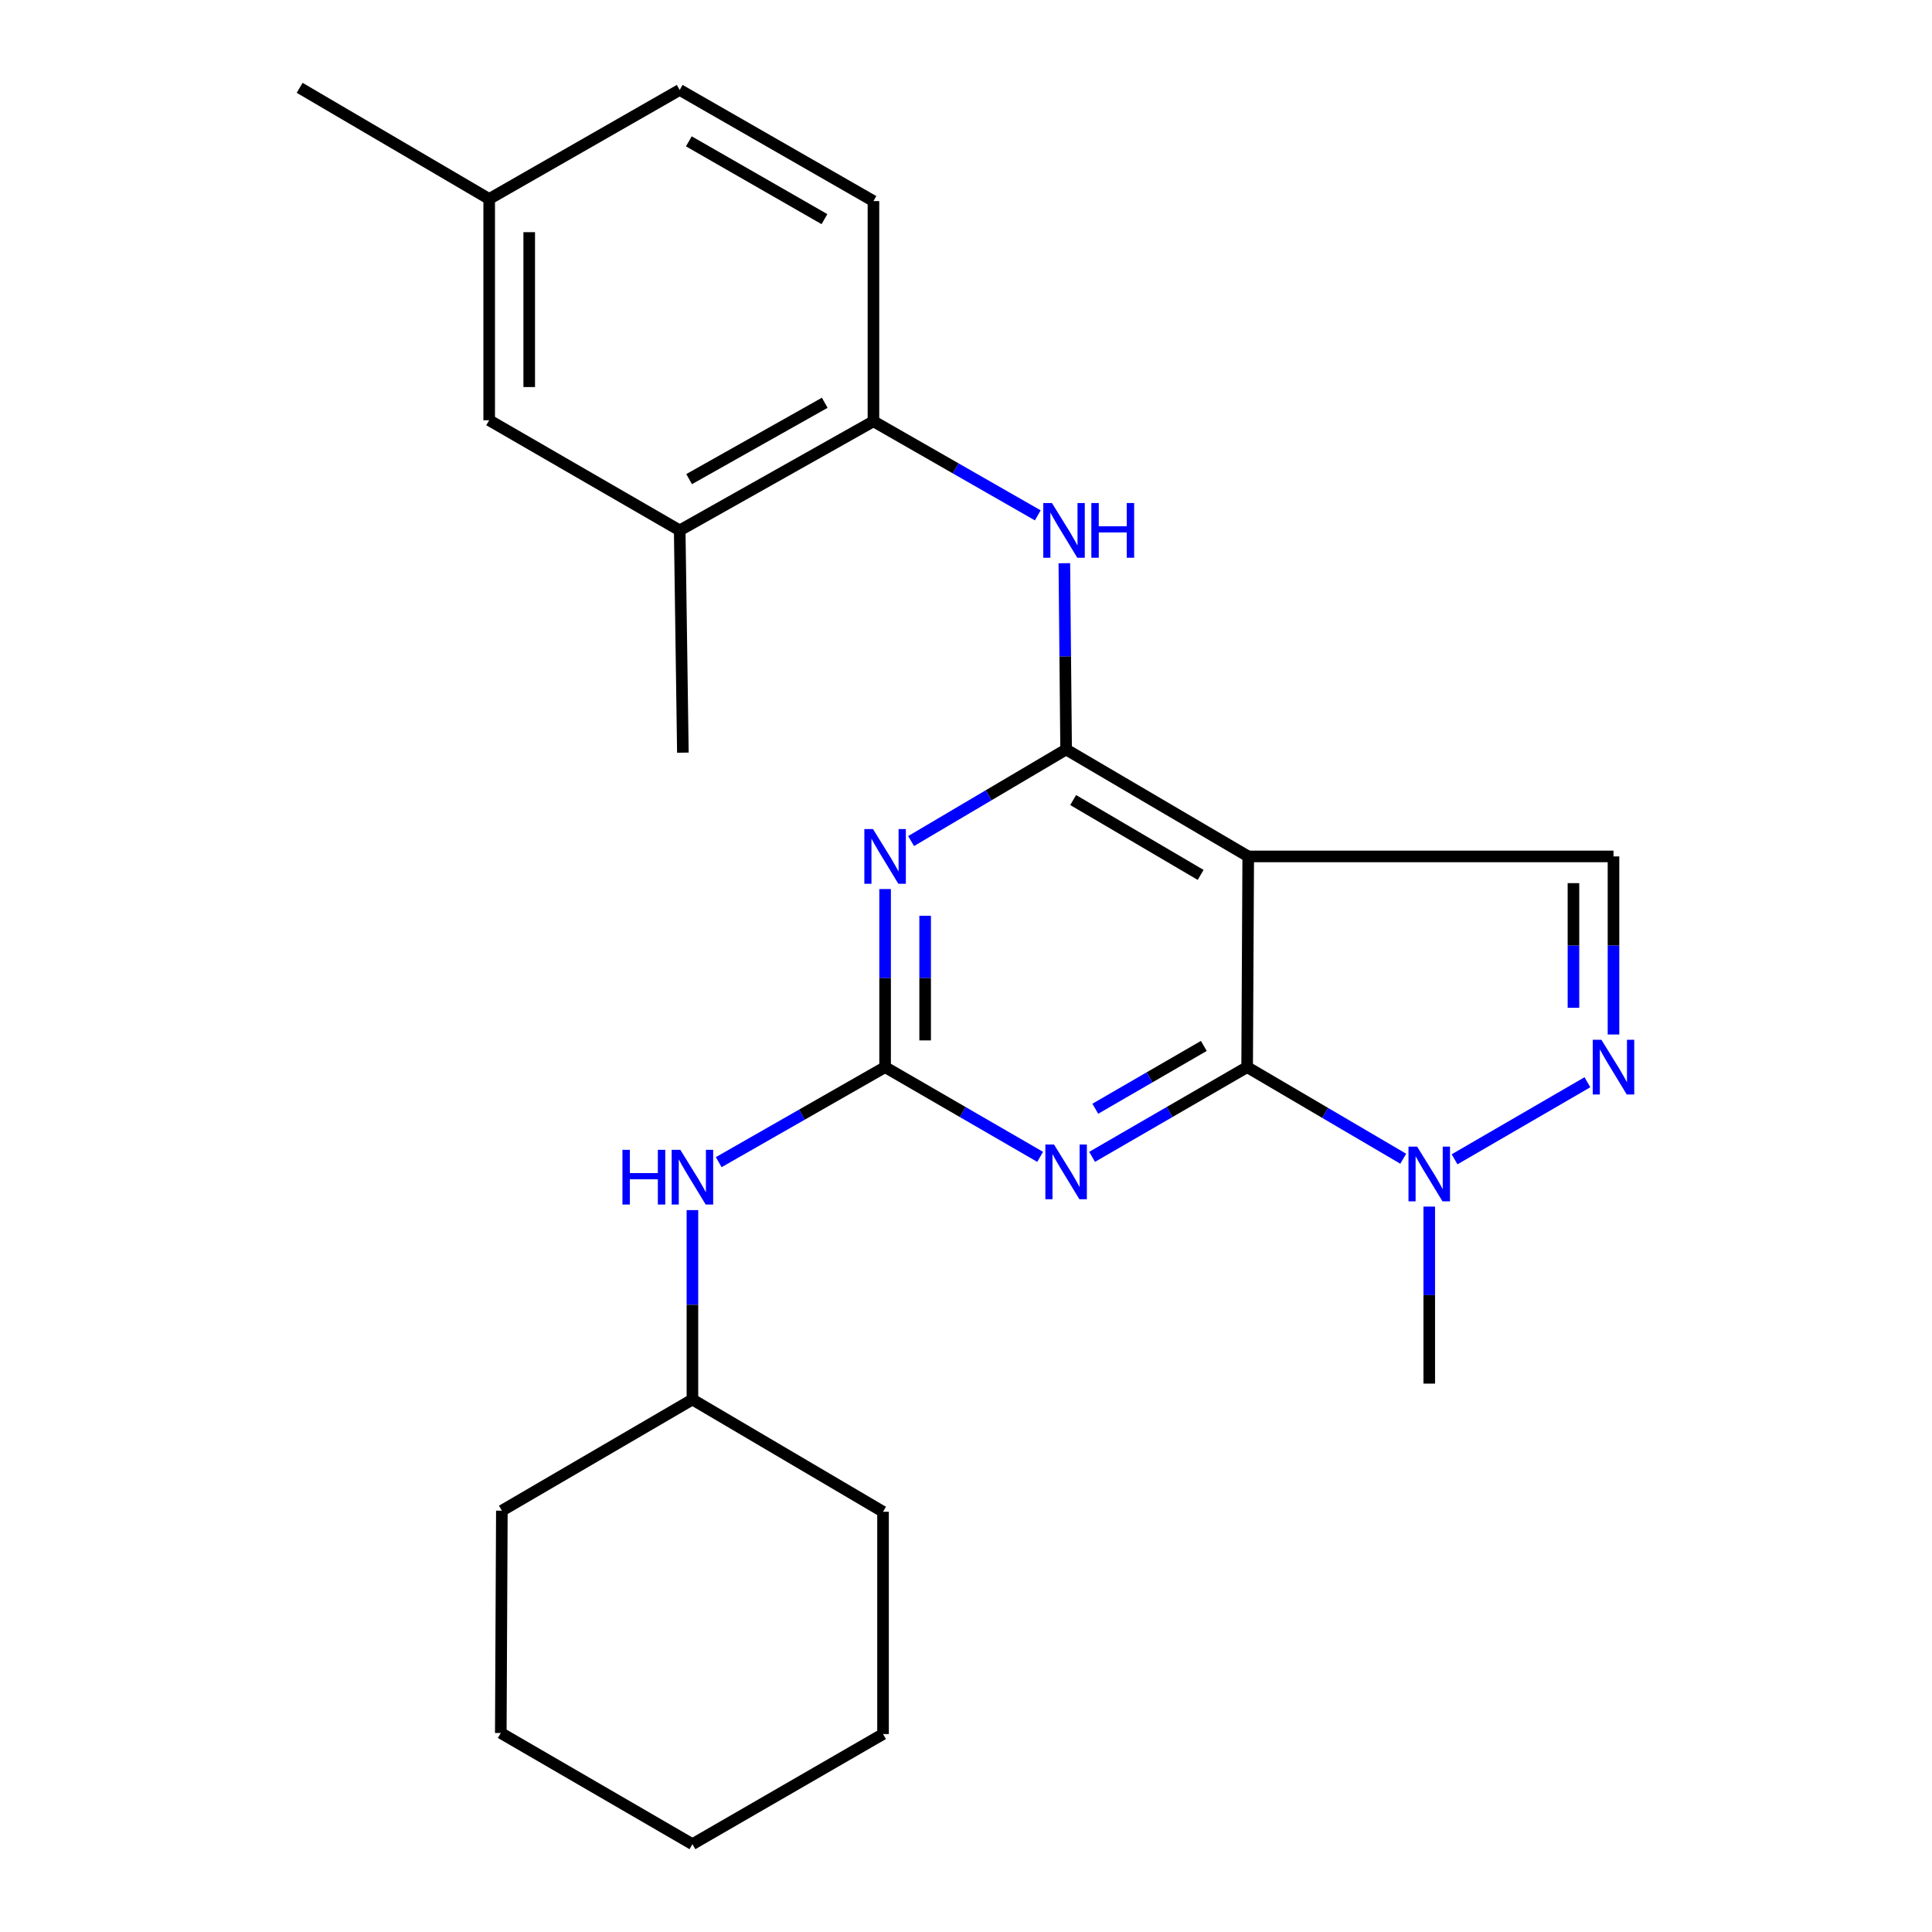 <?xml version='1.0' encoding='iso-8859-1'?>
<svg version='1.1' baseProfile='full'
              xmlns='http://www.w3.org/2000/svg'
                      xmlns:rdkit='http://www.rdkit.org/xml'
                      xmlns:xlink='http://www.w3.org/1999/xlink'
                  xml:space='preserve'
width='1000px' height='1000px' viewBox='0 0 1000 1000'>
<!-- END OF HEADER -->
<rect style='opacity:1.0;fill:#FFFFFF;stroke:none' width='1000' height='1000' x='0' y='0'> </rect>
<path class='bond-0' d='M 645.517,552.34 L 646.081,443.285' style='fill:none;fill-rule:evenodd;stroke:#000000;stroke-width:6px;stroke-linecap:butt;stroke-linejoin:miter;stroke-opacity:1' />
<path class='bond-2' d='M 645.517,552.34 L 605.392,575.562' style='fill:none;fill-rule:evenodd;stroke:#000000;stroke-width:6px;stroke-linecap:butt;stroke-linejoin:miter;stroke-opacity:1' />
<path class='bond-2' d='M 605.392,575.562 L 565.268,598.785' style='fill:none;fill-rule:evenodd;stroke:#0000FF;stroke-width:6px;stroke-linecap:butt;stroke-linejoin:miter;stroke-opacity:1' />
<path class='bond-2' d='M 623.098,541.37 L 595.011,557.626' style='fill:none;fill-rule:evenodd;stroke:#000000;stroke-width:6px;stroke-linecap:butt;stroke-linejoin:miter;stroke-opacity:1' />
<path class='bond-2' d='M 595.011,557.626 L 566.924,573.882' style='fill:none;fill-rule:evenodd;stroke:#0000FF;stroke-width:6px;stroke-linecap:butt;stroke-linejoin:miter;stroke-opacity:1' />
<path class='bond-6' d='M 645.517,552.34 L 685.91,576.047' style='fill:none;fill-rule:evenodd;stroke:#000000;stroke-width:6px;stroke-linecap:butt;stroke-linejoin:miter;stroke-opacity:1' />
<path class='bond-6' d='M 685.91,576.047 L 726.304,599.754' style='fill:none;fill-rule:evenodd;stroke:#0000FF;stroke-width:6px;stroke-linecap:butt;stroke-linejoin:miter;stroke-opacity:1' />
<path class='bond-1' d='M 646.081,443.285 L 551.821,387.929' style='fill:none;fill-rule:evenodd;stroke:#000000;stroke-width:6px;stroke-linecap:butt;stroke-linejoin:miter;stroke-opacity:1' />
<path class='bond-1' d='M 621.447,452.852 L 555.465,414.103' style='fill:none;fill-rule:evenodd;stroke:#000000;stroke-width:6px;stroke-linecap:butt;stroke-linejoin:miter;stroke-opacity:1' />
<path class='bond-7' d='M 646.081,443.285 L 835.141,443.285' style='fill:none;fill-rule:evenodd;stroke:#000000;stroke-width:6px;stroke-linecap:butt;stroke-linejoin:miter;stroke-opacity:1' />
<path class='bond-8' d='M 551.821,387.929 L 551.361,339.724' style='fill:none;fill-rule:evenodd;stroke:#000000;stroke-width:6px;stroke-linecap:butt;stroke-linejoin:miter;stroke-opacity:1' />
<path class='bond-8' d='M 551.361,339.724 L 550.901,291.519' style='fill:none;fill-rule:evenodd;stroke:#0000FF;stroke-width:6px;stroke-linecap:butt;stroke-linejoin:miter;stroke-opacity:1' />
<path class='bond-26' d='M 551.821,387.929 L 511.704,411.631' style='fill:none;fill-rule:evenodd;stroke:#000000;stroke-width:6px;stroke-linecap:butt;stroke-linejoin:miter;stroke-opacity:1' />
<path class='bond-26' d='M 511.704,411.631 L 471.587,435.333' style='fill:none;fill-rule:evenodd;stroke:#0000FF;stroke-width:6px;stroke-linecap:butt;stroke-linejoin:miter;stroke-opacity:1' />
<path class='bond-4' d='M 538.375,598.785 L 498.25,575.562' style='fill:none;fill-rule:evenodd;stroke:#0000FF;stroke-width:6px;stroke-linecap:butt;stroke-linejoin:miter;stroke-opacity:1' />
<path class='bond-4' d='M 498.25,575.562 L 458.126,552.34' style='fill:none;fill-rule:evenodd;stroke:#000000;stroke-width:6px;stroke-linecap:butt;stroke-linejoin:miter;stroke-opacity:1' />
<path class='bond-3' d='M 458.126,460.172 L 458.126,506.256' style='fill:none;fill-rule:evenodd;stroke:#0000FF;stroke-width:6px;stroke-linecap:butt;stroke-linejoin:miter;stroke-opacity:1' />
<path class='bond-3' d='M 458.126,506.256 L 458.126,552.34' style='fill:none;fill-rule:evenodd;stroke:#000000;stroke-width:6px;stroke-linecap:butt;stroke-linejoin:miter;stroke-opacity:1' />
<path class='bond-3' d='M 478.85,473.997 L 478.85,506.256' style='fill:none;fill-rule:evenodd;stroke:#0000FF;stroke-width:6px;stroke-linecap:butt;stroke-linejoin:miter;stroke-opacity:1' />
<path class='bond-3' d='M 478.85,506.256 L 478.85,538.514' style='fill:none;fill-rule:evenodd;stroke:#000000;stroke-width:6px;stroke-linecap:butt;stroke-linejoin:miter;stroke-opacity:1' />
<path class='bond-10' d='M 458.126,552.34 L 415.067,576.936' style='fill:none;fill-rule:evenodd;stroke:#000000;stroke-width:6px;stroke-linecap:butt;stroke-linejoin:miter;stroke-opacity:1' />
<path class='bond-10' d='M 415.067,576.936 L 372.009,601.532' style='fill:none;fill-rule:evenodd;stroke:#0000FF;stroke-width:6px;stroke-linecap:butt;stroke-linejoin:miter;stroke-opacity:1' />
<path class='bond-5' d='M 821.645,560.169 L 752.882,600.058' style='fill:none;fill-rule:evenodd;stroke:#0000FF;stroke-width:6px;stroke-linecap:butt;stroke-linejoin:miter;stroke-opacity:1' />
<path class='bond-25' d='M 835.141,535.453 L 835.141,489.369' style='fill:none;fill-rule:evenodd;stroke:#0000FF;stroke-width:6px;stroke-linecap:butt;stroke-linejoin:miter;stroke-opacity:1' />
<path class='bond-25' d='M 835.141,489.369 L 835.141,443.285' style='fill:none;fill-rule:evenodd;stroke:#000000;stroke-width:6px;stroke-linecap:butt;stroke-linejoin:miter;stroke-opacity:1' />
<path class='bond-25' d='M 814.417,521.628 L 814.417,489.369' style='fill:none;fill-rule:evenodd;stroke:#0000FF;stroke-width:6px;stroke-linecap:butt;stroke-linejoin:miter;stroke-opacity:1' />
<path class='bond-25' d='M 814.417,489.369 L 814.417,457.111' style='fill:none;fill-rule:evenodd;stroke:#000000;stroke-width:6px;stroke-linecap:butt;stroke-linejoin:miter;stroke-opacity:1' />
<path class='bond-17' d='M 739.776,624.533 L 739.776,670.348' style='fill:none;fill-rule:evenodd;stroke:#0000FF;stroke-width:6px;stroke-linecap:butt;stroke-linejoin:miter;stroke-opacity:1' />
<path class='bond-17' d='M 739.776,670.348 L 739.776,716.162' style='fill:none;fill-rule:evenodd;stroke:#000000;stroke-width:6px;stroke-linecap:butt;stroke-linejoin:miter;stroke-opacity:1' />
<path class='bond-9' d='M 537.157,266.75 L 494.625,242.406' style='fill:none;fill-rule:evenodd;stroke:#0000FF;stroke-width:6px;stroke-linecap:butt;stroke-linejoin:miter;stroke-opacity:1' />
<path class='bond-9' d='M 494.625,242.406 L 452.093,218.062' style='fill:none;fill-rule:evenodd;stroke:#000000;stroke-width:6px;stroke-linecap:butt;stroke-linejoin:miter;stroke-opacity:1' />
<path class='bond-11' d='M 452.093,218.062 L 351.812,274.523' style='fill:none;fill-rule:evenodd;stroke:#000000;stroke-width:6px;stroke-linecap:butt;stroke-linejoin:miter;stroke-opacity:1' />
<path class='bond-11' d='M 426.883,208.473 L 356.687,247.996' style='fill:none;fill-rule:evenodd;stroke:#000000;stroke-width:6px;stroke-linecap:butt;stroke-linejoin:miter;stroke-opacity:1' />
<path class='bond-13' d='M 452.093,218.062 L 452.093,104.08' style='fill:none;fill-rule:evenodd;stroke:#000000;stroke-width:6px;stroke-linecap:butt;stroke-linejoin:miter;stroke-opacity:1' />
<path class='bond-16' d='M 358.398,626.344 L 358.398,675.364' style='fill:none;fill-rule:evenodd;stroke:#0000FF;stroke-width:6px;stroke-linecap:butt;stroke-linejoin:miter;stroke-opacity:1' />
<path class='bond-16' d='M 358.398,675.364 L 358.398,724.383' style='fill:none;fill-rule:evenodd;stroke:#000000;stroke-width:6px;stroke-linecap:butt;stroke-linejoin:miter;stroke-opacity:1' />
<path class='bond-12' d='M 351.812,274.523 L 253.201,217.521' style='fill:none;fill-rule:evenodd;stroke:#000000;stroke-width:6px;stroke-linecap:butt;stroke-linejoin:miter;stroke-opacity:1' />
<path class='bond-18' d='M 351.812,274.523 L 353.458,389.576' style='fill:none;fill-rule:evenodd;stroke:#000000;stroke-width:6px;stroke-linecap:butt;stroke-linejoin:miter;stroke-opacity:1' />
<path class='bond-28' d='M 253.201,217.521 L 253.201,102.987' style='fill:none;fill-rule:evenodd;stroke:#000000;stroke-width:6px;stroke-linecap:butt;stroke-linejoin:miter;stroke-opacity:1' />
<path class='bond-28' d='M 273.924,200.341 L 273.924,120.167' style='fill:none;fill-rule:evenodd;stroke:#000000;stroke-width:6px;stroke-linecap:butt;stroke-linejoin:miter;stroke-opacity:1' />
<path class='bond-15' d='M 452.093,104.08 L 351.812,46.548' style='fill:none;fill-rule:evenodd;stroke:#000000;stroke-width:6px;stroke-linecap:butt;stroke-linejoin:miter;stroke-opacity:1' />
<path class='bond-15' d='M 426.738,113.426 L 356.541,73.154' style='fill:none;fill-rule:evenodd;stroke:#000000;stroke-width:6px;stroke-linecap:butt;stroke-linejoin:miter;stroke-opacity:1' />
<path class='bond-14' d='M 253.201,102.987 L 351.812,46.548' style='fill:none;fill-rule:evenodd;stroke:#000000;stroke-width:6px;stroke-linecap:butt;stroke-linejoin:miter;stroke-opacity:1' />
<path class='bond-19' d='M 253.201,102.987 L 155.096,45.455' style='fill:none;fill-rule:evenodd;stroke:#000000;stroke-width:6px;stroke-linecap:butt;stroke-linejoin:miter;stroke-opacity:1' />
<path class='bond-20' d='M 358.398,724.383 L 259.763,781.926' style='fill:none;fill-rule:evenodd;stroke:#000000;stroke-width:6px;stroke-linecap:butt;stroke-linejoin:miter;stroke-opacity:1' />
<path class='bond-21' d='M 358.398,724.383 L 457.055,782.479' style='fill:none;fill-rule:evenodd;stroke:#000000;stroke-width:6px;stroke-linecap:butt;stroke-linejoin:miter;stroke-opacity:1' />
<path class='bond-23' d='M 259.763,781.926 L 259.21,896.99' style='fill:none;fill-rule:evenodd;stroke:#000000;stroke-width:6px;stroke-linecap:butt;stroke-linejoin:miter;stroke-opacity:1' />
<path class='bond-22' d='M 457.055,782.479 L 457.055,897.543' style='fill:none;fill-rule:evenodd;stroke:#000000;stroke-width:6px;stroke-linecap:butt;stroke-linejoin:miter;stroke-opacity:1' />
<path class='bond-24' d='M 457.055,897.543 L 358.398,954.545' style='fill:none;fill-rule:evenodd;stroke:#000000;stroke-width:6px;stroke-linecap:butt;stroke-linejoin:miter;stroke-opacity:1' />
<path class='bond-27' d='M 259.21,896.99 L 358.398,954.545' style='fill:none;fill-rule:evenodd;stroke:#000000;stroke-width:6px;stroke-linecap:butt;stroke-linejoin:miter;stroke-opacity:1' />
<path  class='atom-3' d='M 545.561 592.407
L 554.841 607.407
Q 555.761 608.887, 557.241 611.567
Q 558.721 614.247, 558.801 614.407
L 558.801 592.407
L 562.561 592.407
L 562.561 620.727
L 558.681 620.727
L 548.721 604.327
Q 547.561 602.407, 546.321 600.207
Q 545.121 598.007, 544.761 597.327
L 544.761 620.727
L 541.081 620.727
L 541.081 592.407
L 545.561 592.407
' fill='#0000FF'/>
<path  class='atom-4' d='M 451.866 429.125
L 461.146 444.125
Q 462.066 445.605, 463.546 448.285
Q 465.026 450.965, 465.106 451.125
L 465.106 429.125
L 468.866 429.125
L 468.866 457.445
L 464.986 457.445
L 455.026 441.045
Q 453.866 439.125, 452.626 436.925
Q 451.426 434.725, 451.066 434.045
L 451.066 457.445
L 447.386 457.445
L 447.386 429.125
L 451.866 429.125
' fill='#0000FF'/>
<path  class='atom-6' d='M 828.881 538.18
L 838.161 553.18
Q 839.081 554.66, 840.561 557.34
Q 842.041 560.02, 842.121 560.18
L 842.121 538.18
L 845.881 538.18
L 845.881 566.5
L 842.001 566.5
L 832.041 550.1
Q 830.881 548.18, 829.641 545.98
Q 828.441 543.78, 828.081 543.1
L 828.081 566.5
L 824.401 566.5
L 824.401 538.18
L 828.881 538.18
' fill='#0000FF'/>
<path  class='atom-7' d='M 733.516 593.501
L 742.796 608.501
Q 743.716 609.981, 745.196 612.661
Q 746.676 615.341, 746.756 615.501
L 746.756 593.501
L 750.516 593.501
L 750.516 621.821
L 746.636 621.821
L 736.676 605.421
Q 735.516 603.501, 734.276 601.301
Q 733.076 599.101, 732.716 598.421
L 732.716 621.821
L 729.036 621.821
L 729.036 593.501
L 733.516 593.501
' fill='#0000FF'/>
<path  class='atom-9' d='M 544.479 260.363
L 553.759 275.363
Q 554.679 276.843, 556.159 279.523
Q 557.639 282.203, 557.719 282.363
L 557.719 260.363
L 561.479 260.363
L 561.479 288.683
L 557.599 288.683
L 547.639 272.283
Q 546.479 270.363, 545.239 268.163
Q 544.039 265.963, 543.679 265.283
L 543.679 288.683
L 539.999 288.683
L 539.999 260.363
L 544.479 260.363
' fill='#0000FF'/>
<path  class='atom-9' d='M 564.879 260.363
L 568.719 260.363
L 568.719 272.403
L 583.199 272.403
L 583.199 260.363
L 587.039 260.363
L 587.039 288.683
L 583.199 288.683
L 583.199 275.603
L 568.719 275.603
L 568.719 288.683
L 564.879 288.683
L 564.879 260.363
' fill='#0000FF'/>
<path  class='atom-11' d='M 322.178 595.147
L 326.018 595.147
L 326.018 607.187
L 340.498 607.187
L 340.498 595.147
L 344.338 595.147
L 344.338 623.467
L 340.498 623.467
L 340.498 610.387
L 326.018 610.387
L 326.018 623.467
L 322.178 623.467
L 322.178 595.147
' fill='#0000FF'/>
<path  class='atom-11' d='M 352.138 595.147
L 361.418 610.147
Q 362.338 611.627, 363.818 614.307
Q 365.298 616.987, 365.378 617.147
L 365.378 595.147
L 369.138 595.147
L 369.138 623.467
L 365.258 623.467
L 355.298 607.067
Q 354.138 605.147, 352.898 602.947
Q 351.698 600.747, 351.338 600.067
L 351.338 623.467
L 347.658 623.467
L 347.658 595.147
L 352.138 595.147
' fill='#0000FF'/>
</svg>
